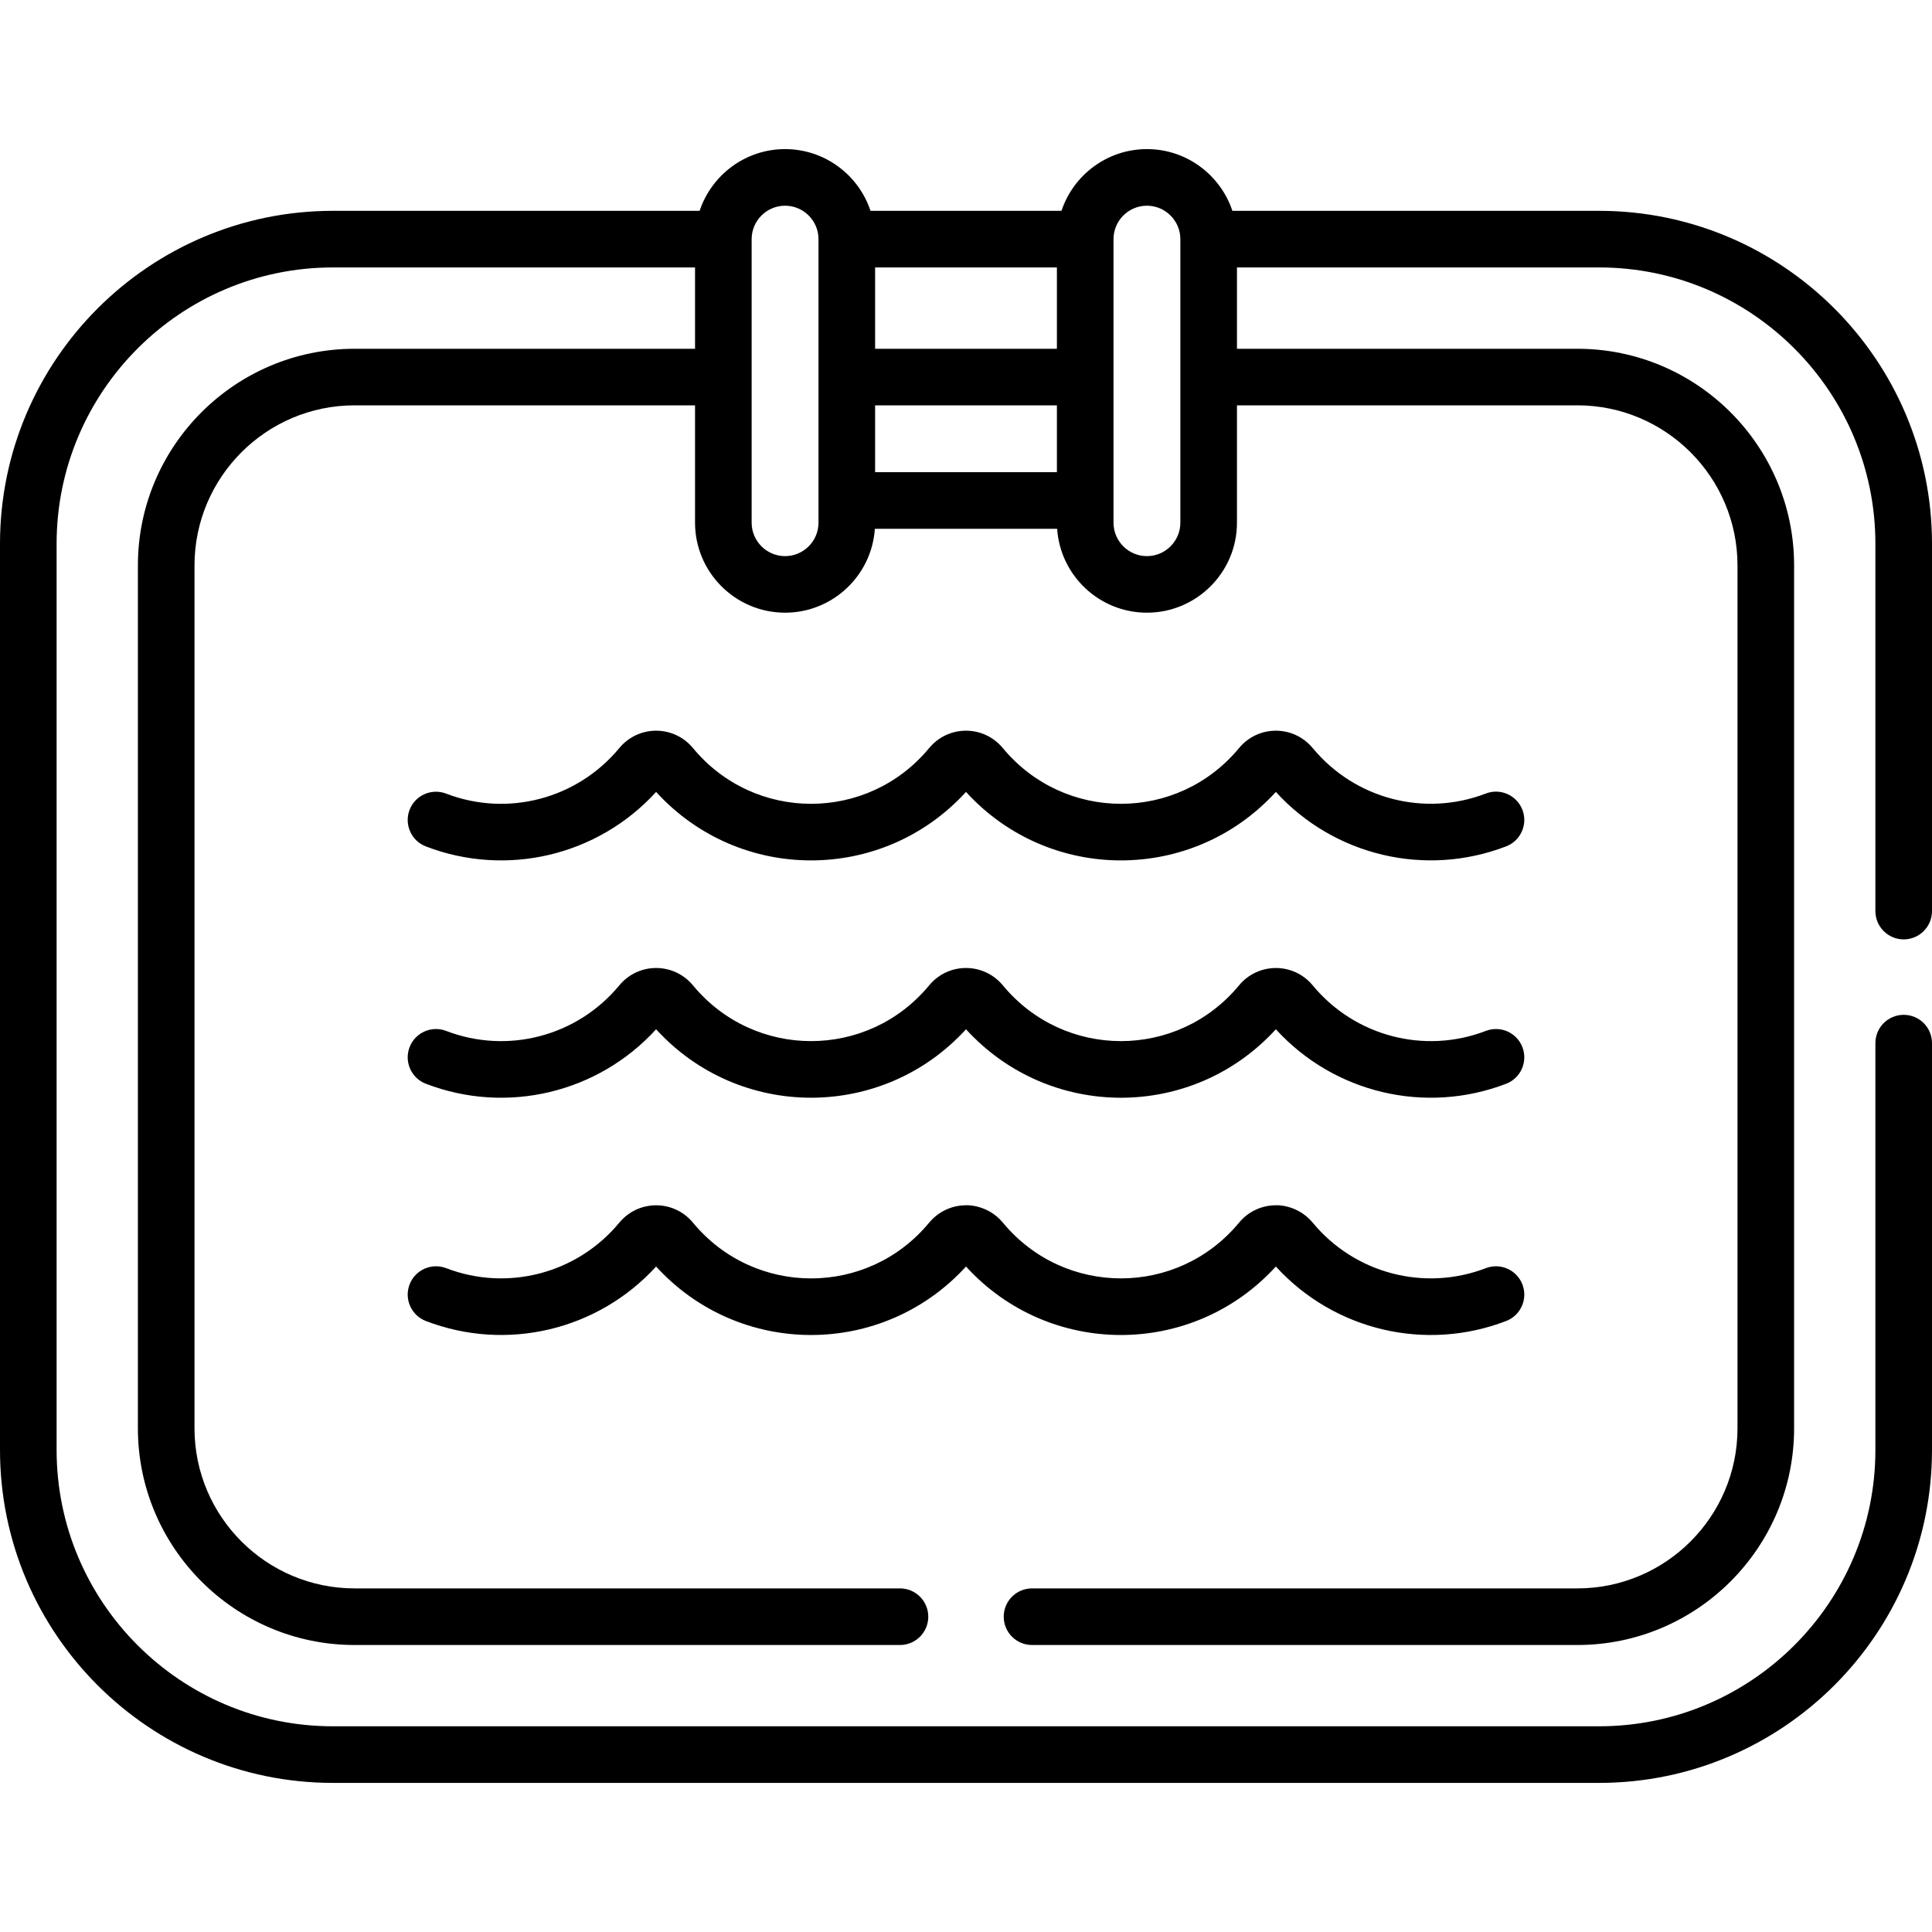 <svg width="40" height="40" viewBox="0 0 40 40" fill="none" xmlns="http://www.w3.org/2000/svg">
<g clip-path="url(#clip0_267_1648)">
<path d="M8.817 27.35C10.493 27.994 12.382 27.54 13.584 26.222C15.308 28.113 18.276 28.112 20 26.222C21.724 28.113 24.692 28.112 26.415 26.222C27.624 27.546 29.514 27.992 31.183 27.35C31.485 27.234 31.636 26.895 31.52 26.593C31.403 26.291 31.064 26.14 30.762 26.256C29.49 26.745 28.05 26.367 27.179 25.315C26.858 24.927 26.408 24.952 26.416 24.954C26.12 24.954 25.842 25.085 25.652 25.315C24.379 26.853 22.035 26.851 20.764 25.314C20.443 24.927 19.992 24.952 20 24.954C19.704 24.954 19.426 25.086 19.236 25.315C17.963 26.854 15.619 26.851 14.348 25.315C13.949 24.833 13.218 24.835 12.821 25.315C11.95 26.367 10.51 26.745 9.238 26.256C8.935 26.14 8.596 26.291 8.48 26.593C8.364 26.895 8.515 27.234 8.817 27.35Z" fill="black"/>
<path d="M8.817 17.524C10.485 18.166 12.376 17.721 13.584 16.396C15.309 18.287 18.276 18.286 20 16.396C21.724 18.287 24.692 18.286 26.415 16.396C27.618 17.714 29.507 18.168 31.183 17.523C31.485 17.407 31.636 17.068 31.52 16.766C31.403 16.464 31.064 16.313 30.762 16.429C29.49 16.919 28.05 16.541 27.179 15.489C26.781 15.008 26.049 15.008 25.652 15.489C24.378 17.028 22.035 17.025 20.763 15.489C20.365 15.008 19.634 15.008 19.236 15.489C17.963 17.028 15.619 17.025 14.348 15.489C13.949 15.007 13.218 15.009 12.821 15.489C11.95 16.541 10.51 16.92 9.237 16.431C8.935 16.315 8.596 16.465 8.48 16.767C8.364 17.069 8.515 17.408 8.817 17.524Z" fill="black"/>
<path d="M8.817 22.438C10.493 23.082 12.382 22.628 13.584 21.31C15.309 23.2 18.276 23.199 20 21.31C21.724 23.2 24.692 23.2 26.415 21.31C27.624 22.634 29.514 23.079 31.183 22.438C31.485 22.322 31.636 21.983 31.52 21.681C31.404 21.378 31.065 21.228 30.762 21.344C29.49 21.833 28.05 21.454 27.179 20.402C26.781 19.921 26.049 19.922 25.652 20.402C24.378 21.941 22.035 21.938 20.764 20.402C20.364 19.92 19.633 19.922 19.236 20.402C17.963 21.941 15.619 21.938 14.348 20.402C13.949 19.92 13.218 19.922 12.821 20.402C11.95 21.455 10.51 21.833 9.237 21.344C8.935 21.228 8.596 21.378 8.48 21.681C8.364 21.983 8.515 22.322 8.817 22.438Z" fill="black"/>
<path d="M33.107 4.365H25.515C25.268 3.624 24.569 3.087 23.746 3.087C22.923 3.087 22.223 3.624 21.977 4.365H18.023C17.777 3.624 17.077 3.087 16.254 3.087C15.431 3.087 14.732 3.624 14.485 4.365H6.893C3.092 4.365 0 7.457 0 11.258V30.02C0 33.821 3.092 36.913 6.893 36.913H33.107C36.908 36.913 40 33.821 40 30.02V21.597C40 21.273 39.738 21.011 39.414 21.011C39.09 21.011 38.828 21.273 38.828 21.597V30.02C38.828 33.175 36.262 35.741 33.107 35.741H6.893C3.738 35.741 1.172 33.175 1.172 30.02V11.258C1.172 8.104 3.738 5.537 6.893 5.537H14.39V7.221H7.342C4.868 7.221 2.855 9.233 2.855 11.707V29.572C2.855 32.045 4.868 34.058 7.342 34.058H18.633C18.956 34.058 19.219 33.796 19.219 33.472C19.219 33.148 18.956 32.886 18.633 32.886H7.342C5.514 32.886 4.027 31.399 4.027 29.572V11.707C4.027 9.879 5.514 8.392 7.342 8.392H14.39V10.822C14.39 11.849 15.227 12.685 16.254 12.685C17.239 12.685 18.048 11.917 18.113 10.948H21.887C21.952 11.917 22.761 12.685 23.746 12.685C24.773 12.685 25.61 11.849 25.61 10.822V8.392H32.658C34.486 8.392 35.973 9.879 35.973 11.707V29.572C35.973 31.399 34.486 32.886 32.658 32.886H21.367C21.044 32.886 20.781 33.148 20.781 33.472C20.781 33.796 21.044 34.058 21.367 34.058H32.658C35.132 34.058 37.145 32.045 37.145 29.572V11.707C37.145 9.233 35.132 7.221 32.658 7.221H25.61V5.537H33.107C36.262 5.537 38.828 8.104 38.828 11.258V18.863C38.828 19.186 39.09 19.449 39.414 19.449C39.738 19.449 40 19.186 40 18.863V11.258C40 7.457 36.908 4.365 33.107 4.365ZM21.882 7.221H18.118V5.537H21.882V7.221ZM16.946 10.822C16.946 11.203 16.636 11.514 16.254 11.514C15.873 11.514 15.562 11.203 15.562 10.822C15.562 10.084 15.562 5.569 15.562 4.951C15.562 4.57 15.873 4.259 16.254 4.259C16.636 4.259 16.946 4.57 16.946 4.951V10.822ZM18.118 8.392H21.882V9.776H18.118V8.392ZM24.438 10.822C24.438 11.203 24.127 11.514 23.746 11.514C23.364 11.514 23.054 11.203 23.054 10.822C23.054 9.569 23.054 6.185 23.054 4.951C23.054 4.57 23.364 4.259 23.746 4.259C24.127 4.259 24.438 4.57 24.438 4.951V10.822Z" fill="black"/>
</g>
<defs>
<clipPath id="clip0_267_1648">
<rect width="40" height="40" fill="white"/>
</clipPath>
</defs>
</svg>

